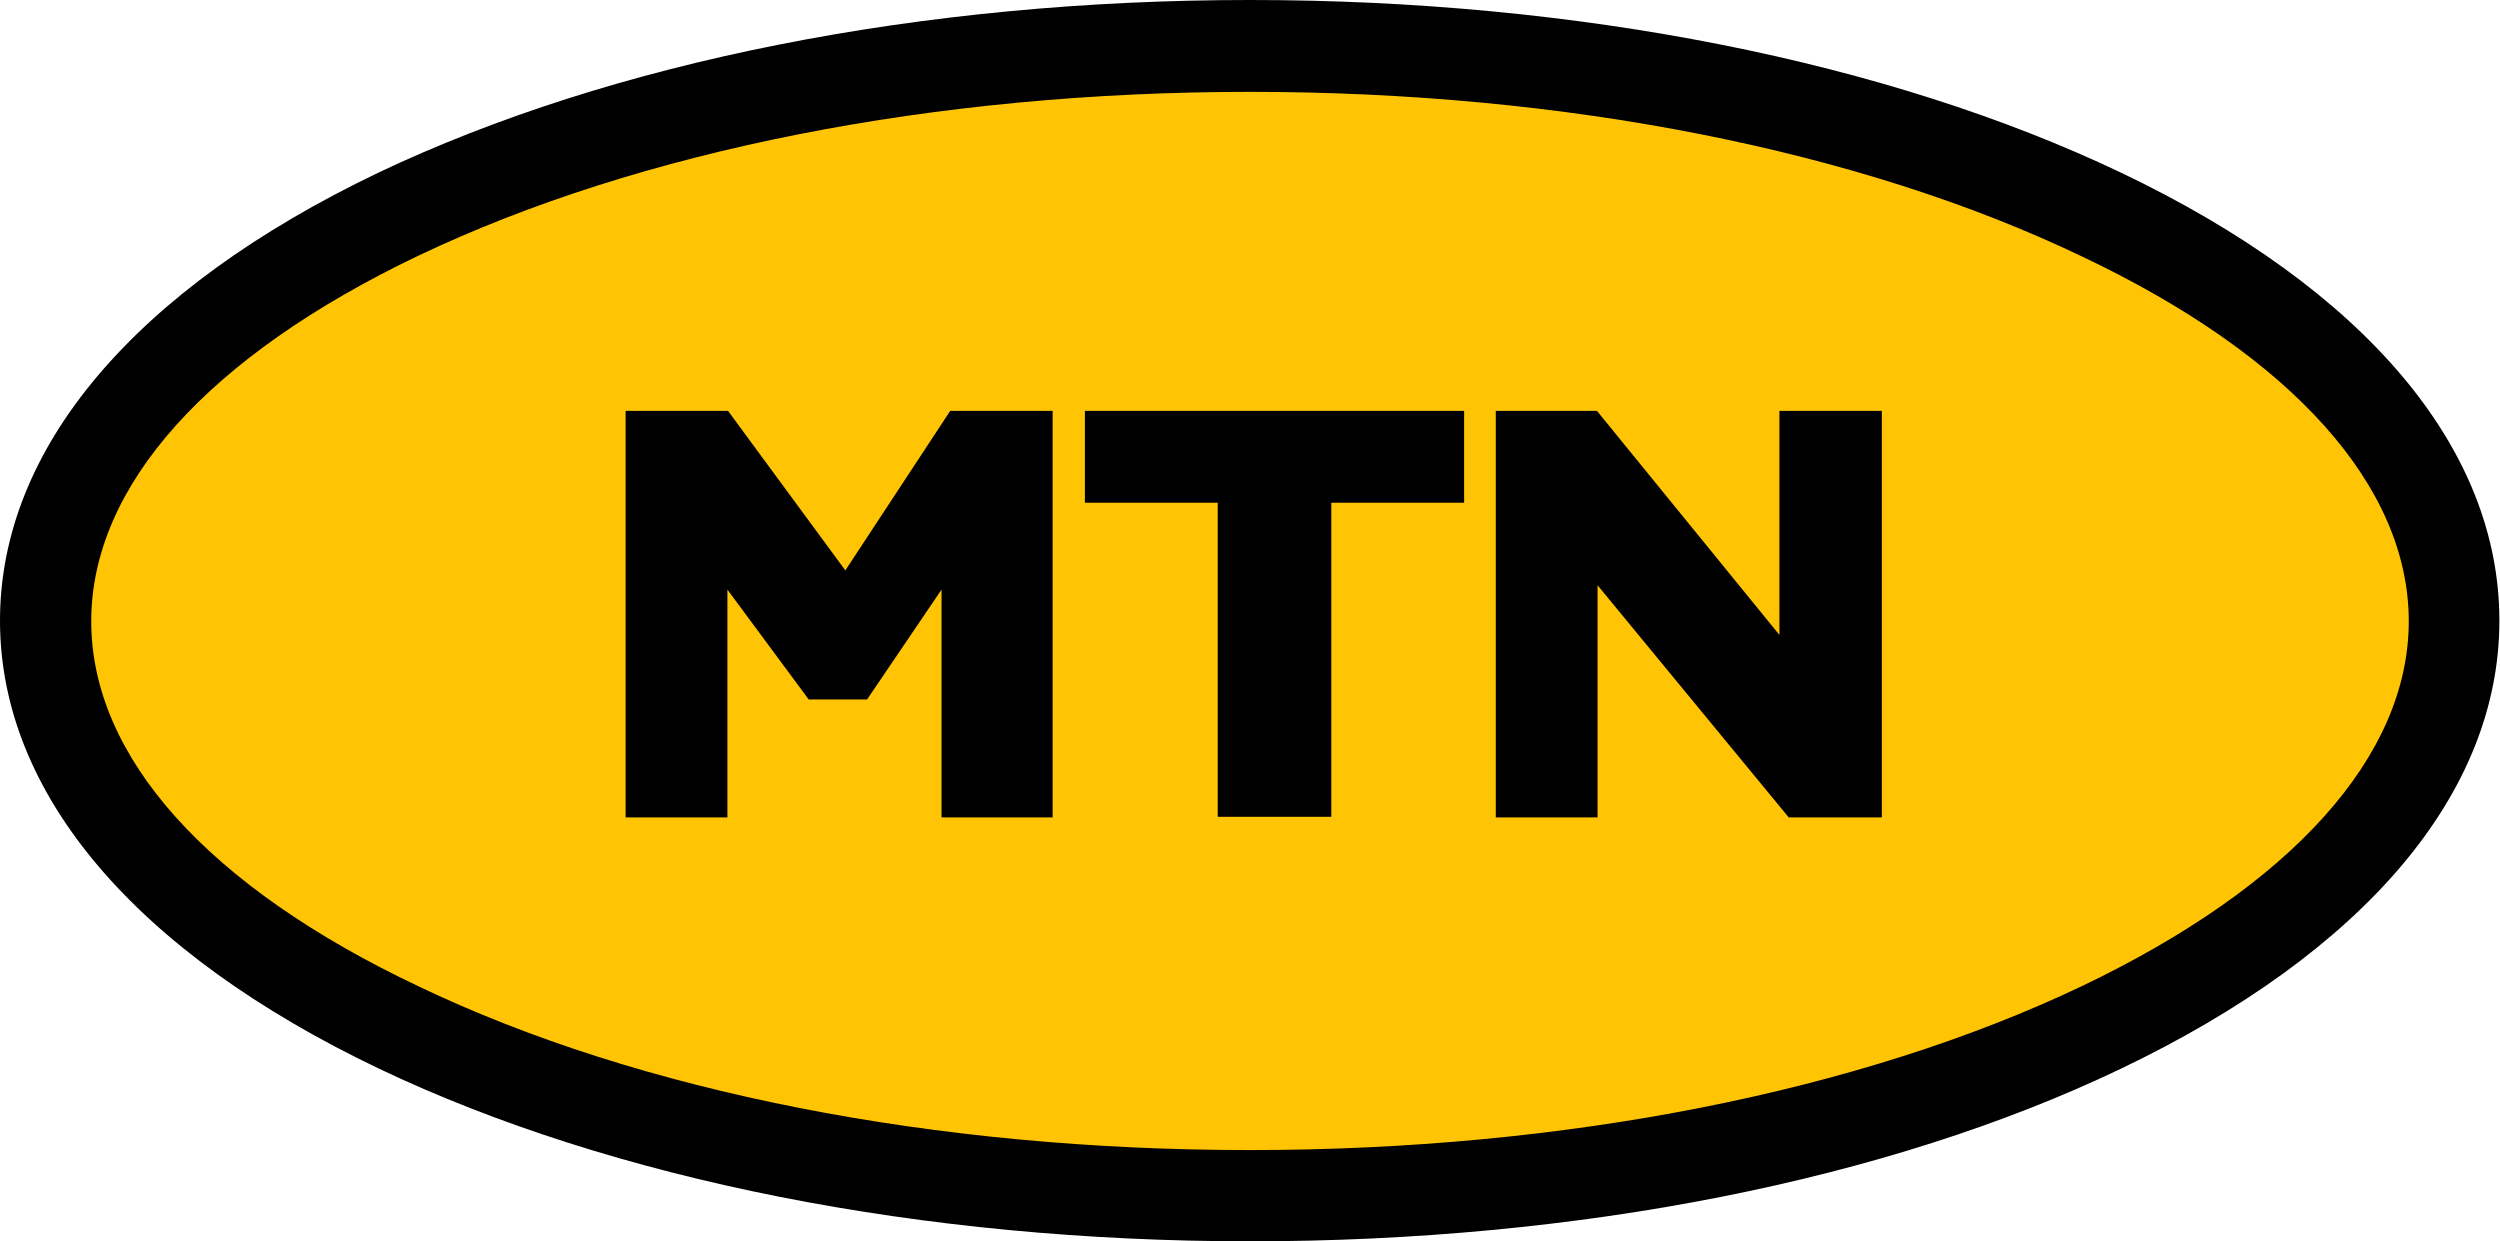 <?xml version="1.0" encoding="utf-8"?>
<svg xmlns="http://www.w3.org/2000/svg" id="Layer_1" data-name="Layer 1" viewBox="0 0 40.28 20">
  <ellipse cx="20.17" cy="9.97" rx="19.3" ry="9.51" fill="#ffc403" stroke-width="0"/>
  <path d="M20.14,20c-5.29,0-10.27-.99-14.03-2.78C2.17,15.34,0,12.78,0,10S2.17,4.66,6.1,2.78C9.87.99,14.85,0,20.14,0s10.27.99,14.03,2.78c3.94,1.88,6.1,4.44,6.1,7.22s-2.17,5.34-6.1,7.22c-3.76,1.8-8.75,2.78-14.03,2.78ZM20.14,1.48c-5.08,0-9.83.94-13.4,2.64-3.39,1.62-5.27,3.71-5.27,5.89s1.87,4.27,5.27,5.88c3.57,1.71,8.33,2.64,13.4,2.64s9.83-.94,13.4-2.64c3.39-1.62,5.27-3.71,5.27-5.88s-1.87-4.27-5.27-5.88c-3.57-1.71-8.32-2.65-13.4-2.65h0Z" fill="#000" stroke-width="0"/>
  <path d="M16.96,6.62v6.55h-1.79v-3.67l-1.2,1.77h-.94l-1.31-1.77v3.67h-1.64v-6.55h1.65l1.89,2.57,1.69-2.57h1.64ZM17.48,8.1v-1.48h6.11v1.48h-2.14v5.06h-1.83v-5.06h-2.15ZM30.32,6.62v6.55h-1.5l-3.08-3.74v3.74h-1.64v-6.55h1.63l2.94,3.61v-3.61h1.64Z" fill="#000" stroke-width="0"/>
</svg>